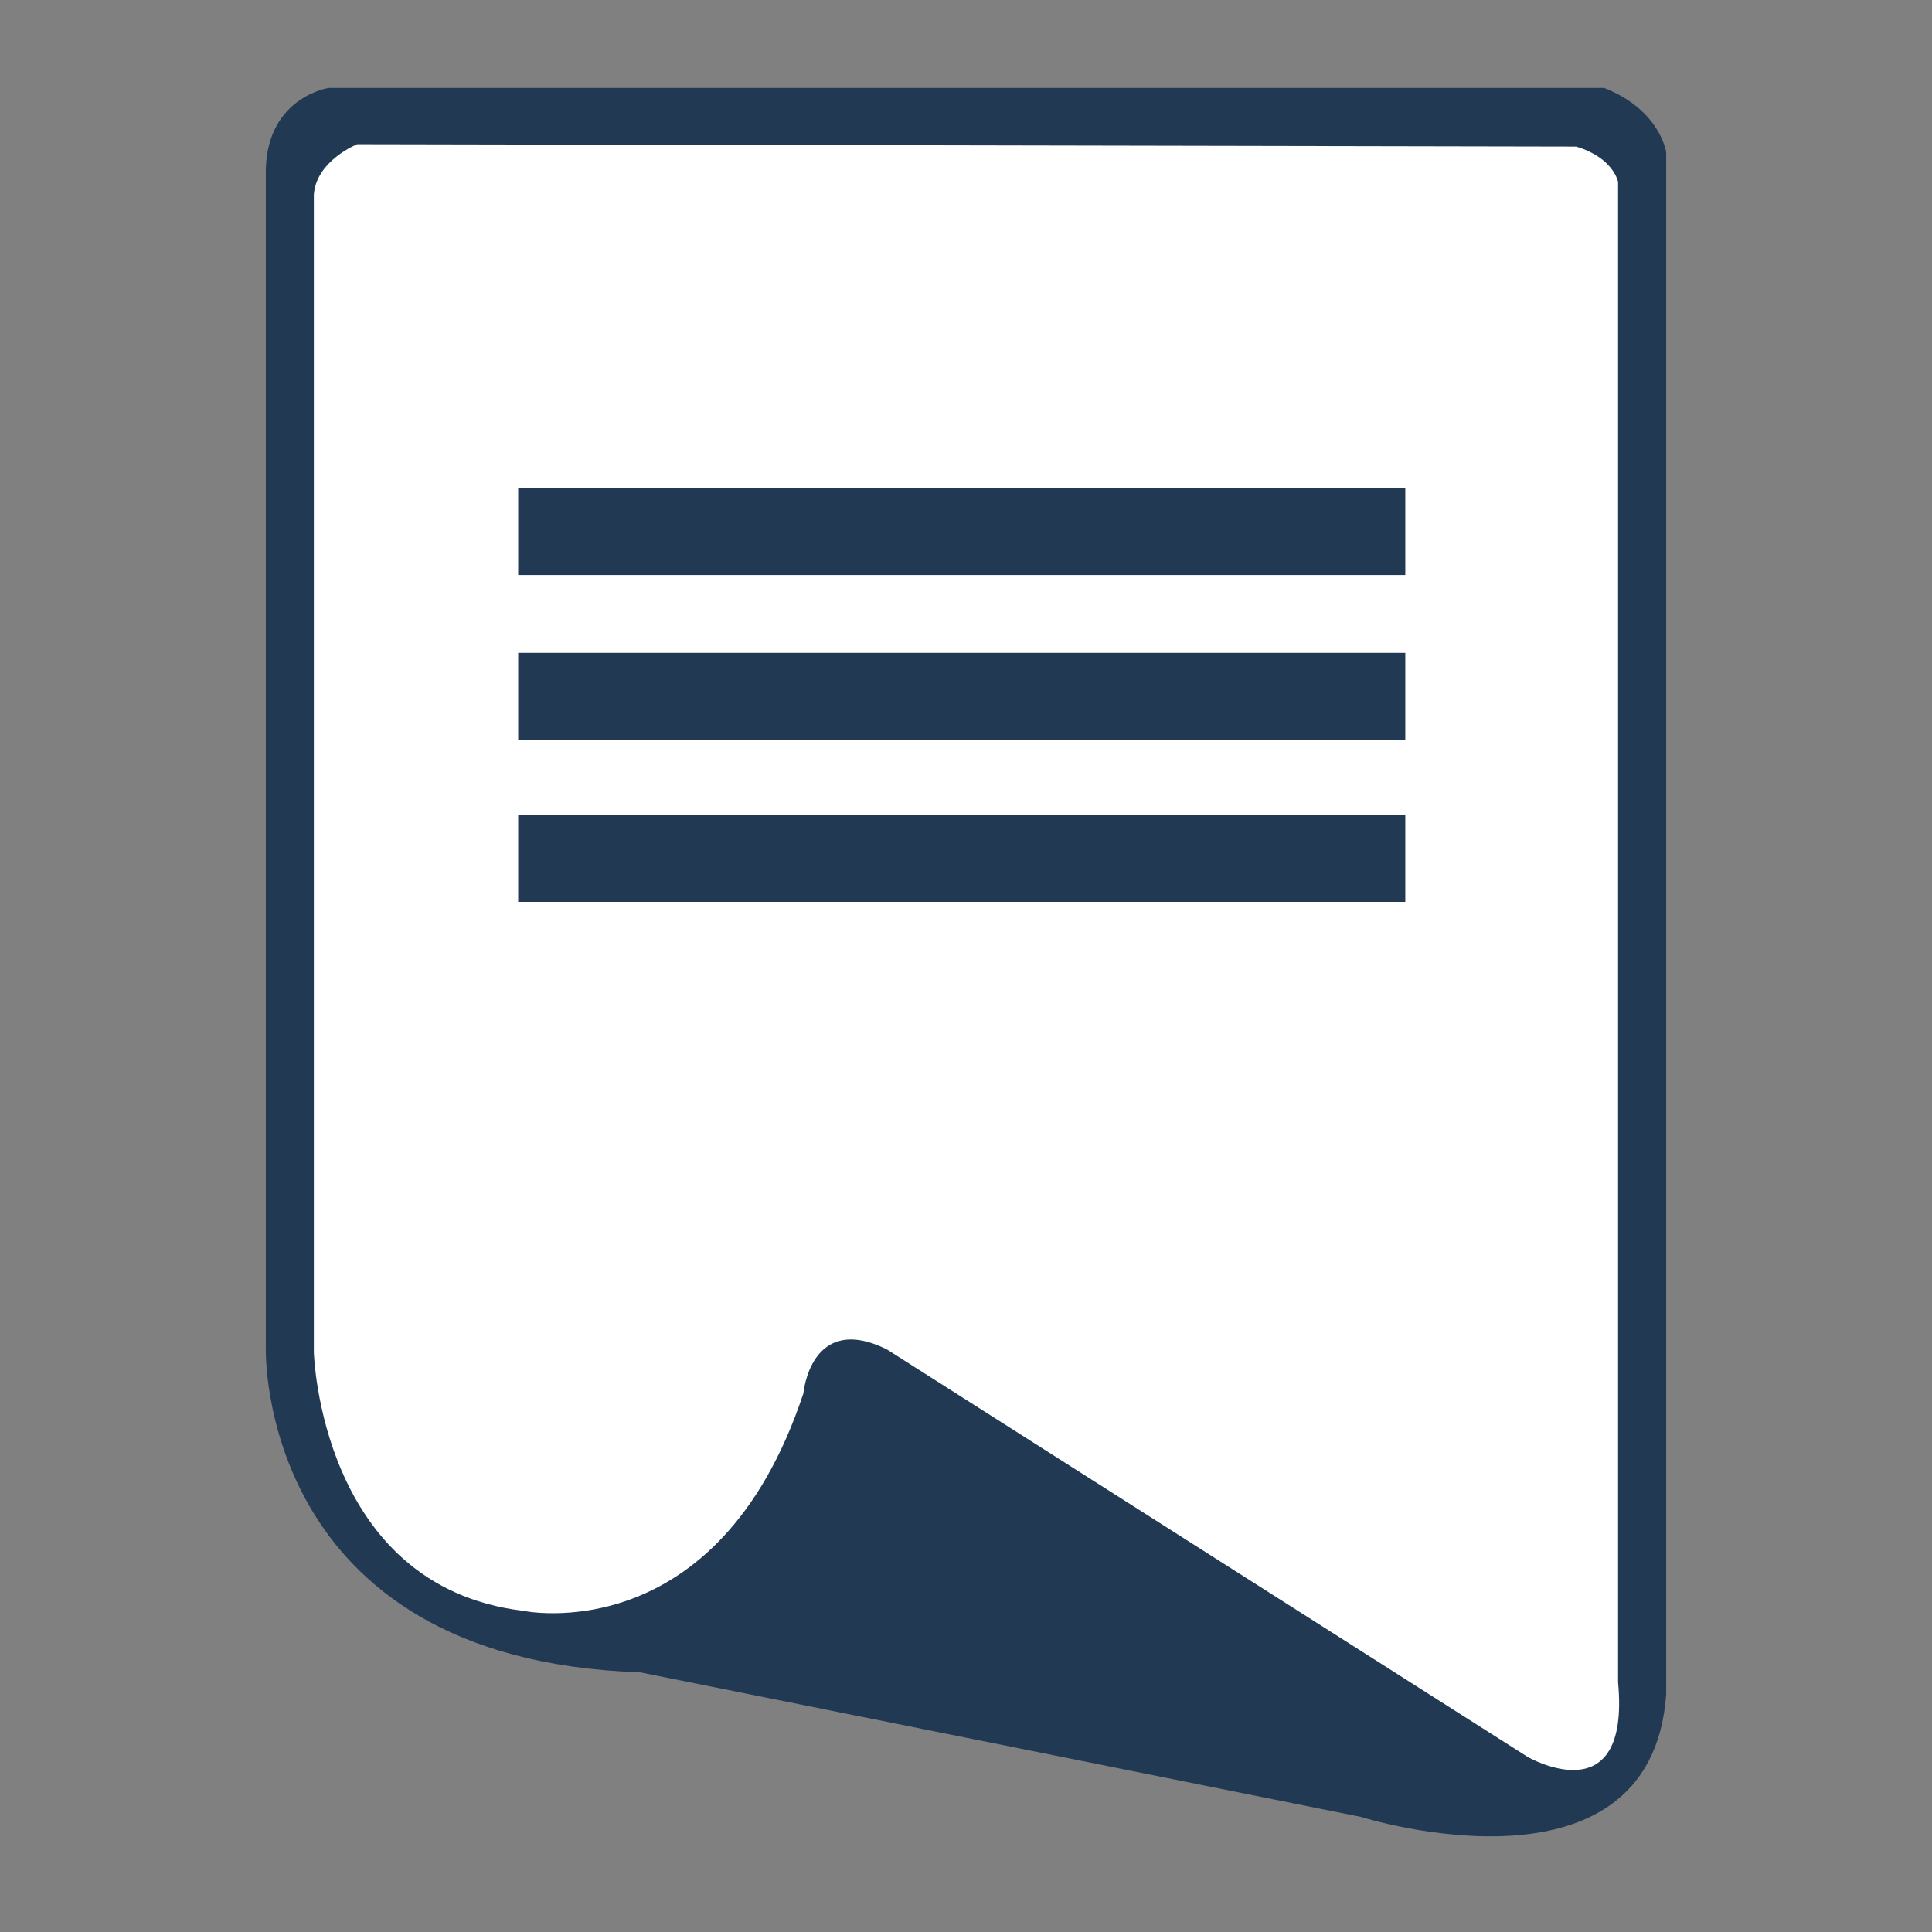 <?xml version="1.0" encoding="UTF-8" standalone="no"?><!DOCTYPE svg PUBLIC "-//W3C//DTD SVG 1.1//EN" "http://www.w3.org/Graphics/SVG/1.1/DTD/svg11.dtd"><svg width="150px" height="150px" viewBox="0 0 400 400" version="1.1" xmlns="http://www.w3.org/2000/svg" xmlns:xlink="http://www.w3.org/1999/xlink" xml:space="preserve" xmlns:serif="http://www.serif.com/" style="fill-rule:evenodd;clip-rule:evenodd;stroke-linejoin:round;stroke-miterlimit:2;"><rect x="0" y="0" width="400" height="400" fill="#808080" stroke="none"/><g><path d="M55.035,34.958l0,244.246c0,0 -1.837,64.444 77.43,67.022l149.31,29.945c0,0 59.987,18.921 63.19,-25.341l0,-68.082l0,-76.191l0,-106.937l0,-68.082c0,0 -1.19,-8.761 -12.847,-13.334l-264.058,0c0,0 -12.583,1.844 -13.025,16.754Z" style="fill:#223954;"/><path d="M64.982,40.257l0,239.734c0,0 1.289,48.333 43.178,53.489c0,0 40.381,8.689 58.176,-45.007c0,0 1.467,-16.827 17.224,-9.127l132.756,84.423c0,0 21.267,12.244 18.689,-15.467l0,-310.623c0,0 -0.895,-4.999 -8.68,-7.334l-252.366,-0.49c0,0 -8.451,3.382 -8.977,10.402Z" style="fill:#fff;"/><g><rect x="107.285" y="101.011" width="183.667" height="18.044" style="fill:#223954;"/><rect x="107.285" y="135.166" width="183.667" height="18.044" style="fill:#223954;"/><rect x="107.285" y="168.677" width="183.667" height="18.044" style="fill:#223954;"/></g></g></svg>